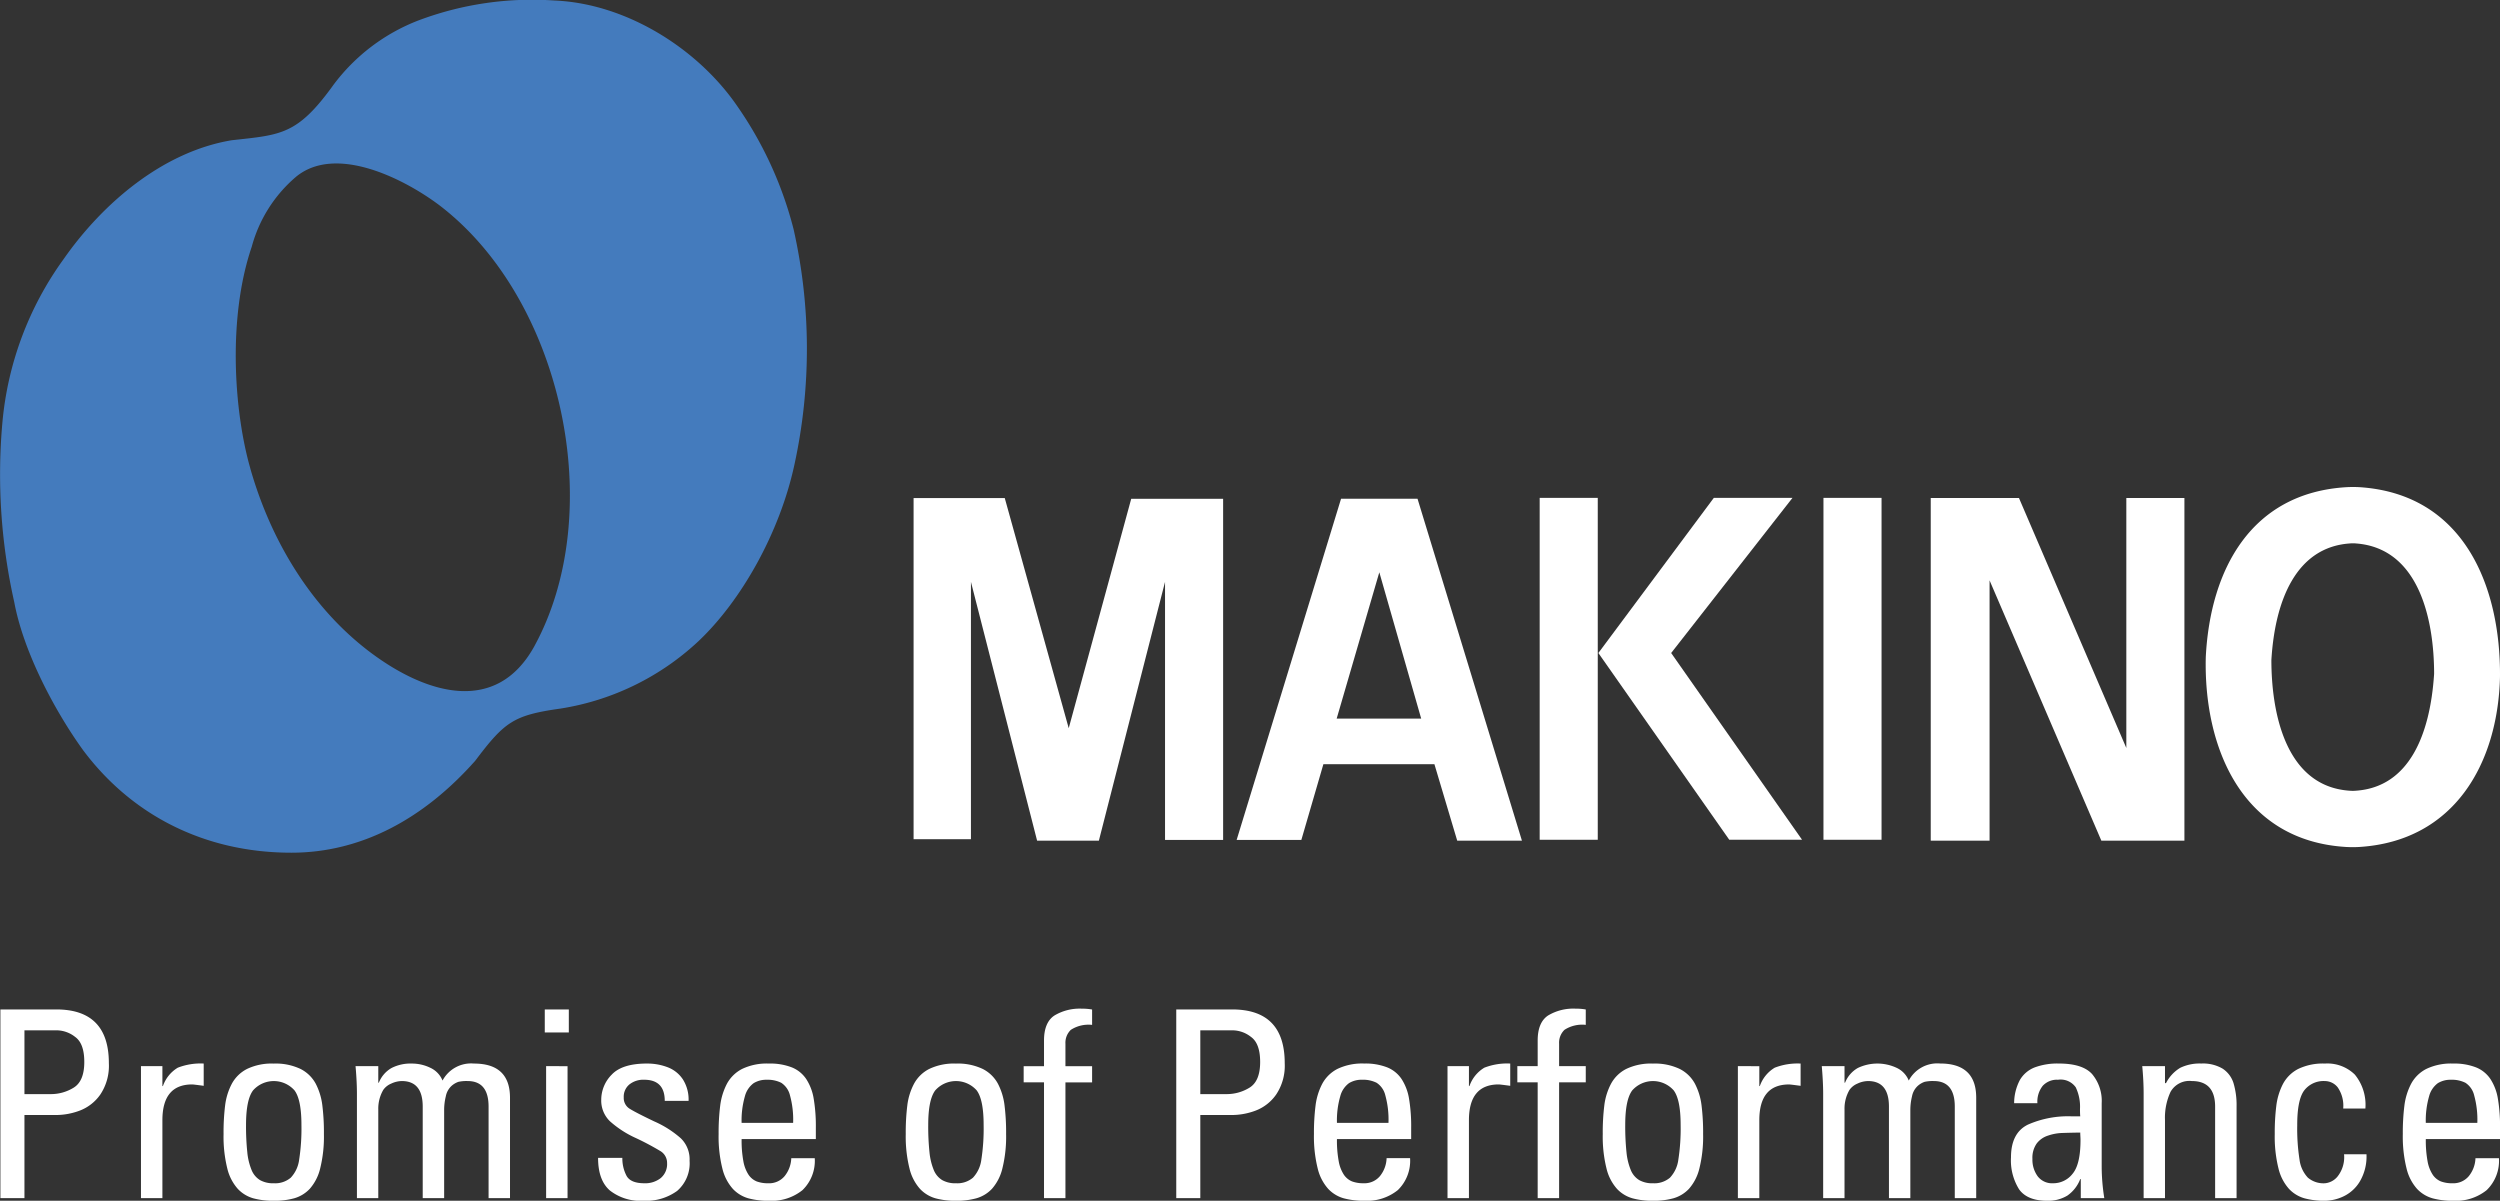 <svg xmlns="http://www.w3.org/2000/svg" width="362.899" height="174.301" viewBox="0 0 362.899 174.301">
  <rect x="0" y="0" width="362.899" height="174.301" fill="#333333" stroke="none"/>
  <g id="グループ_1" data-name="グループ 1" transform="translate(-120.97 -488.222)">
    <path id="パス_8" data-name="パス 8" d="M157.291,556.179c2.988,10.546,8.971,20.566,17.911,27.087,7.845,5.722,17.8,8.684,23.287-1.152,10.769-19.581,4.165-50.379-13.661-64.038-5.063-3.836-15.113-9-20.919-4.163a20.238,20.238,0,0,0-6.4,10.14c-3.523,10.353-2.562,23.907-.214,32.126Zm-27.109-30.312c5.656-8.111,14.408-15.623,24.441-17.29,7.151-.788,9.5-.747,14.729-8.005a27.892,27.892,0,0,1,12.38-9.392,46.824,46.824,0,0,1,19.745-2.882c10.033.427,20.066,6.511,25.936,14.515a55.057,55.057,0,0,1,8.752,18.678,78.951,78.951,0,0,1,.106,34.261c-2.134,9.819-7.684,19.638-13.874,25.508a37.939,37.939,0,0,1-20.066,9.819c-6.83.961-8.111,1.922-12.38,7.578C182.479,607.089,173.407,612,163.268,612c-12.594,0-23.16-5.443-30.2-14.835-3.95-5.444-8.646-14.089-10.033-21.56a84.432,84.432,0,0,1-1.708-26.148A47.649,47.649,0,0,1,130.182,525.867Z" fill="#447bbd" fill-rule="evenodd"/>
    <rect id="長方形_4" data-name="長方形 4" width="8.432" height="49.629" transform="translate(385.663 560.493)" fill="#fff"/>
    <rect id="長方形_5" data-name="長方形 5" width="8.432" height="49.629" transform="translate(344.468 560.493)" fill="#fff"/>
    <path id="パス_9" data-name="パス 9" d="M381.167,560.493h-11.42l-16.757,22.52,19,27.109h10.566l-19-27.109Z" fill="#fff" fill-rule="evenodd"/>
    <path id="パス_10" data-name="パス 10" d="M409.775,572.468V610.25h-8.539V560.514h12.807L429.627,596.8V560.514h8.432V610.25H426Z" fill="#fff" fill-rule="evenodd"/>
    <path id="パス_11" data-name="パス 11" d="M275.892,610.257h-4.376l-9.605-37.569v37.356h-8.325V560.521H266.82l9.285,33.406,9.072-33.3h13.341V610.15h-8.432V572.688l-9.606,37.569Z" fill="#fff" fill-rule="evenodd"/>
    <path id="パス_12" data-name="パス 12" d="M332.5,610.251h9.392l-15.155-49.63h-11.1l-15.156,49.523h9.392l3.2-10.993h16.116l3.309,11.1Zm-5.23-17.717H315l6.191-21.239Z" fill="#fff" fill-rule="evenodd"/>
    <path id="パス_13" data-name="パス 13" d="M461.554,611.169a17.34,17.34,0,0,0,1.88,0c13.814-.858,20.13-12.135,20.434-24.684.109-13.1-5.2-26.556-20.393-27.545a17.58,17.58,0,0,0-1.88,0c-13.813.818-19.778,11.879-20.434,24.644-.325,12.907,5.068,26.679,20.393,27.585Zm-10.871-27.136c.532-8.827,3.679-16.347,11.321-16.919a5.208,5.208,0,0,1,1.022,0c9.323.748,11.279,11.542,11.279,18.922-.572,8.868-3.637,16.388-11.279,16.96a5.628,5.628,0,0,1-1.063,0C452.612,602.3,450.683,591.421,450.683,584.033Z" fill="#fff" fill-rule="evenodd"/>
    <path id="パス_14" data-name="パス 14" d="M124.519,637.787v9.256h3.825a6.274,6.274,0,0,0,3.326-.941q1.536-.949,1.536-3.725,0-2.684-1.327-3.635a4.384,4.384,0,0,0-2.542-.955Zm0,24.356h-3.49V634.752h8.112q7.635,0,7.632,7.808a7.516,7.516,0,0,1-1.239,4.54,6.43,6.43,0,0,1-2.978,2.334,9.883,9.883,0,0,1-3.453.644h-4.584v12.065Zm20.025-19.159v2.89h.076a5.015,5.015,0,0,1,2.162-2.668,9.125,9.125,0,0,1,3.757-.6v3.232c-.993-.133-1.543-.2-1.67-.2q-4.325,0-4.325,5.2v11.306h-3.111V642.984Zm16.162,17a3.5,3.5,0,0,0,2.472-.81,4.675,4.675,0,0,0,1.215-2.605,29.481,29.481,0,0,0,.334-5.046q0-3.68-1.011-5.026a4.022,4.022,0,0,0-6.007,0q-1.024,1.345-1.025,5.026a36.421,36.421,0,0,0,.184,3.965,9.032,9.032,0,0,0,.633,2.6,3.052,3.052,0,0,0,1.22,1.441,3.856,3.856,0,0,0,1.985.456Zm0,2.542a10.921,10.921,0,0,1-2.978-.361,4.934,4.934,0,0,1-2.238-1.366,6.838,6.838,0,0,1-1.525-2.959,19.194,19.194,0,0,1-.543-4.995,32.015,32.015,0,0,1,.234-4.218,9.049,9.049,0,0,1,.973-3.1,5.179,5.179,0,0,1,2.2-2.138,8.281,8.281,0,0,1,3.876-.778,8.375,8.375,0,0,1,3.889.778,5.134,5.134,0,0,1,2.207,2.144,9.181,9.181,0,0,1,.954,3.1,31.855,31.855,0,0,1,.234,4.212,19.189,19.189,0,0,1-.544,4.995,6.911,6.911,0,0,1-1.511,2.953,4.992,4.992,0,0,1-2.238,1.366,10.74,10.74,0,0,1-2.991.367Zm24.736-.38h-3.111V648.858q0-3.708-3.035-3.711a3.737,3.737,0,0,0-1.543.373,2.629,2.629,0,0,0-1.15.917,5.382,5.382,0,0,0-.722,2.8v12.905h-3.1V646.968c0-1.113-.063-2.441-.2-3.984h3.3v2.4h.083a4.266,4.266,0,0,1,1.84-2.13,6.047,6.047,0,0,1,2.934-.646,6.111,6.111,0,0,1,2.713.621,3.468,3.468,0,0,1,1.757,1.846,4.689,4.689,0,0,1,4.559-2.467q5.235,0,5.235,4.964v14.575h-3.11V648.858q0-3.708-3.041-3.711a5.465,5.465,0,0,0-1.334.114,2.925,2.925,0,0,0-1.019.606,2.76,2.76,0,0,0-.816,1.506,8.38,8.38,0,0,0-.24,1.865v12.905Zm17.913-19.159v19.159h-3.111V642.984Zm-3.307-4.894v-3.338h3.491v3.338Zm21.018,18.583a5.282,5.282,0,0,1-1.814,4.427,7.687,7.687,0,0,1-4.863,1.423,7.207,7.207,0,0,1-4.887-1.492q-1.718-1.489-1.714-4.736h3.522a5.418,5.418,0,0,0,.588,2.567q.579,1.117,2.611,1.119a3.636,3.636,0,0,0,2.372-.753,2.654,2.654,0,0,0,.923-2.175,2,2,0,0,0-1.006-1.764,38.8,38.8,0,0,0-3.5-1.859,14.8,14.8,0,0,1-3.781-2.441,4.177,4.177,0,0,1-1.271-3.148,5.186,5.186,0,0,1,1.505-3.611q1.509-1.621,5.09-1.626a8.251,8.251,0,0,1,3.086.551,4.6,4.6,0,0,1,2.181,1.764,5.46,5.46,0,0,1,.816,3.1h-3.459q0-3.063-3-3.066a3.234,3.234,0,0,0-2.131.683,2.3,2.3,0,0,0-.822,1.891,1.828,1.828,0,0,0,.892,1.656q.9.559,3.515,1.809a14.825,14.825,0,0,1,3.882,2.465,4.251,4.251,0,0,1,1.271,3.212Zm7.557-5.456H236.1a13.3,13.3,0,0,0-.461-4.009,3.005,3.005,0,0,0-1.271-1.815,4.417,4.417,0,0,0-2.106-.436,3.492,3.492,0,0,0-1.89.493,3.428,3.428,0,0,0-1.265,1.878,12.7,12.7,0,0,0-.486,3.889Zm10.774,2.352H228.623a16.544,16.544,0,0,0,.252,3.2,5.264,5.264,0,0,0,.752,1.973,2.649,2.649,0,0,0,1.189.974,4.646,4.646,0,0,0,1.67.266,2.929,2.929,0,0,0,2.383-1.043,4.379,4.379,0,0,0,.962-2.6h3.408a5.92,5.92,0,0,1-1.784,4.641,7.148,7.148,0,0,1-4.881,1.543,11,11,0,0,1-2.984-.361,4.938,4.938,0,0,1-2.239-1.366,6.837,6.837,0,0,1-1.523-2.959,19.146,19.146,0,0,1-.544-4.995,31.86,31.86,0,0,1,.234-4.155,9.3,9.3,0,0,1,.973-3.148,5.2,5.2,0,0,1,2.207-2.157,8.3,8.3,0,0,1,3.876-.778,8.67,8.67,0,0,1,3.358.563,4.557,4.557,0,0,1,2.08,1.7,7.431,7.431,0,0,1,1.075,2.845,24.013,24.013,0,0,1,.31,4.223v1.632Zm20.335,6.412a3.507,3.507,0,0,0,2.473-.81,4.681,4.681,0,0,0,1.214-2.605,29.359,29.359,0,0,0,.335-5.046q0-3.68-1.012-5.026a4.022,4.022,0,0,0-6.007,0q-1.024,1.345-1.024,5.026a36.451,36.451,0,0,0,.183,3.965,9.1,9.1,0,0,0,.633,2.6,3.052,3.052,0,0,0,1.22,1.441,3.855,3.855,0,0,0,1.985.456Zm0,2.542a10.921,10.921,0,0,1-2.978-.361,4.934,4.934,0,0,1-2.238-1.366,6.838,6.838,0,0,1-1.524-2.959,19.189,19.189,0,0,1-.544-4.995,32.015,32.015,0,0,1,.234-4.218,9.028,9.028,0,0,1,.974-3.1,5.17,5.17,0,0,1,2.2-2.138,8.281,8.281,0,0,1,3.876-.778,8.375,8.375,0,0,1,3.889.778,5.134,5.134,0,0,1,2.207,2.144,9.181,9.181,0,0,1,.955,3.1,31.871,31.871,0,0,1,.233,4.212,19.194,19.194,0,0,1-.543,4.995,6.911,6.911,0,0,1-1.512,2.953,4.992,4.992,0,0,1-2.238,1.366,10.74,10.74,0,0,1-2.991.367Zm9.833-19.539h2.953v-3.718q0-2.637,1.511-3.635a7.121,7.121,0,0,1,3.984-.993,8.107,8.107,0,0,1,1.486.12v2.232a4.724,4.724,0,0,0-3.086.72,2.588,2.588,0,0,0-.784,2.011v3.263h3.87v2.352h-3.87v16.807h-3.111V645.336h-2.953v-2.352Zm25.641-5.2v9.256h3.825a6.279,6.279,0,0,0,3.326-.941q1.536-.949,1.536-3.725,0-2.684-1.328-3.635a4.379,4.379,0,0,0-2.541-.955Zm0,24.356h-3.491V634.752h8.113q7.635,0,7.632,7.808a7.516,7.516,0,0,1-1.24,4.54,6.425,6.425,0,0,1-2.978,2.334,9.878,9.878,0,0,1-3.452.644h-4.584v12.065Zm19.835-10.926h7.48a13.264,13.264,0,0,0-.462-4.009,3,3,0,0,0-1.27-1.815,4.417,4.417,0,0,0-2.106-.436,3.5,3.5,0,0,0-1.891.493,3.432,3.432,0,0,0-1.264,1.878,12.7,12.7,0,0,0-.487,3.889Zm10.774,2.352H315.041a16.533,16.533,0,0,0,.253,3.2,5.23,5.23,0,0,0,.752,1.973,2.643,2.643,0,0,0,1.189.974,4.644,4.644,0,0,0,1.669.266,2.929,2.929,0,0,0,2.384-1.043,4.372,4.372,0,0,0,.961-2.6h3.408a5.919,5.919,0,0,1-1.783,4.641,7.148,7.148,0,0,1-4.881,1.543,11,11,0,0,1-2.984-.361,4.938,4.938,0,0,1-2.239-1.366,6.848,6.848,0,0,1-1.524-2.959,19.189,19.189,0,0,1-.544-4.995,31.841,31.841,0,0,1,.235-4.155,9.258,9.258,0,0,1,.973-3.148,5.2,5.2,0,0,1,2.207-2.157,8.3,8.3,0,0,1,3.876-.778,8.668,8.668,0,0,1,3.357.563,4.559,4.559,0,0,1,2.081,1.7,7.415,7.415,0,0,1,1.074,2.845,24.014,24.014,0,0,1,.31,4.223v1.632Zm8.385-10.585v2.89h.076a5.012,5.012,0,0,1,2.163-2.668,9.116,9.116,0,0,1,3.756-.6v3.232c-.993-.133-1.543-.2-1.67-.2q-4.324,0-4.325,5.2v11.306h-3.11V642.984Zm7.026,0h2.952v-3.718q0-2.637,1.511-3.635a7.126,7.126,0,0,1,3.984-.993,8.107,8.107,0,0,1,1.486.12v2.232a4.726,4.726,0,0,0-3.086.72,2.588,2.588,0,0,0-.784,2.011v3.263h3.87v2.352h-3.87v16.807h-3.111V645.336h-2.952v-2.352Zm19.684,17a3.506,3.506,0,0,0,2.472-.81,4.681,4.681,0,0,0,1.214-2.605,29.363,29.363,0,0,0,.335-5.046q0-3.68-1.012-5.026a4.022,4.022,0,0,0-6.007,0q-1.024,1.345-1.024,5.026a36.443,36.443,0,0,0,.183,3.965,9.1,9.1,0,0,0,.633,2.6,3.052,3.052,0,0,0,1.22,1.441,3.857,3.857,0,0,0,1.986.456Zm0,2.542a10.923,10.923,0,0,1-2.979-.361,4.94,4.94,0,0,1-2.238-1.366,6.838,6.838,0,0,1-1.524-2.959,19.189,19.189,0,0,1-.544-4.995,32.012,32.012,0,0,1,.234-4.218,9.028,9.028,0,0,1,.974-3.1,5.17,5.17,0,0,1,2.2-2.138,8.283,8.283,0,0,1,3.877-.778,8.373,8.373,0,0,1,3.888.778,5.134,5.134,0,0,1,2.207,2.144,9.182,9.182,0,0,1,.955,3.1,31.871,31.871,0,0,1,.233,4.212,19.194,19.194,0,0,1-.543,4.995,6.911,6.911,0,0,1-1.512,2.953,4.992,4.992,0,0,1-2.238,1.366,10.737,10.737,0,0,1-2.99.367Zm15.441-19.539v2.89h.075a5.012,5.012,0,0,1,2.163-2.668,9.123,9.123,0,0,1,3.756-.6v3.232c-.993-.133-1.543-.2-1.669-.2q-4.326,0-4.325,5.2v11.306H373.24V642.984Zm21.928,19.159h-3.111V648.858q0-3.708-3.035-3.711a3.741,3.741,0,0,0-1.543.373,2.638,2.638,0,0,0-1.151.917,5.39,5.39,0,0,0-.72,2.8v12.905h-3.1V646.968q0-1.67-.2-3.984h3.3v2.4h.082a4.261,4.261,0,0,1,1.84-2.13,6.6,6.6,0,0,1,5.646-.025,3.467,3.467,0,0,1,1.758,1.846A4.689,4.689,0,0,1,402.6,642.6q5.235,0,5.235,4.964v14.575h-3.11V648.858q0-3.708-3.041-3.711a5.48,5.48,0,0,0-1.335.114,2.931,2.931,0,0,0-1.018.606,2.76,2.76,0,0,0-.816,1.506,8.379,8.379,0,0,0-.24,1.865v12.905Zm24.66-9.522c-1.309.019-2.245.044-2.814.069a7.061,7.061,0,0,0-1.865.373,3.332,3.332,0,0,0-1.638,1.138,3.6,3.6,0,0,0-.626,2.252,4.083,4.083,0,0,0,.759,2.51,2.624,2.624,0,0,0,2.239,1.018,3.545,3.545,0,0,0,2.826-1.372q1.156-1.367,1.157-4.926c0-.107-.007-.285-.019-.519s-.019-.417-.019-.543Zm.076,9.522v-2.776h-.076a5.163,5.163,0,0,1-1.865,2.4,5.376,5.376,0,0,1-2.959.753c-1.9,0-3.257-.551-4.048-1.651a7.9,7.9,0,0,1-1.182-4.647q0-3.538,2.447-4.749a14.428,14.428,0,0,1,6.355-1.207h1.252c-.025-.228-.038-.582-.038-1.069a6.539,6.539,0,0,0-.613-3.137,2.675,2.675,0,0,0-2.574-1.106,2.8,2.8,0,0,0-2.219.879,3.7,3.7,0,0,0-.778,2.529h-3.376a7.248,7.248,0,0,1,.834-3.37,4.273,4.273,0,0,1,2.162-1.833,9.464,9.464,0,0,1,3.491-.558q3.442,0,4.831,1.531a6.057,6.057,0,0,1,1.391,4.23v9.22a29.569,29.569,0,0,0,.379,4.558Zm22.612,0h-3.111V648.858q0-3.708-3.377-3.711a3.136,3.136,0,0,0-3.1,1.581,8.93,8.93,0,0,0-.8,4.072v11.343h-3.1V646.968q0-1.84-.2-3.984h3.3v2.466h.146a5.515,5.515,0,0,1,2.067-2.225,6.5,6.5,0,0,1,3.061-.621,5.589,5.589,0,0,1,3.1.747,3.907,3.907,0,0,1,1.574,2.1,11.114,11.114,0,0,1,.443,3.4v13.285Zm18.7-13.013h-3.218a4.7,4.7,0,0,0-.791-3.06,2.378,2.378,0,0,0-1.859-.923,3.535,3.535,0,0,0-3,1.347q-1.025,1.345-1.024,5.026a29.256,29.256,0,0,0,.335,5.046,4.668,4.668,0,0,0,1.214,2.605,3.5,3.5,0,0,0,2.478.81,2.672,2.672,0,0,0,1.815-.968,4.507,4.507,0,0,0,.955-3.243h3.256a7.135,7.135,0,0,1-1,4.008,5.539,5.539,0,0,1-2.39,2.132,6.494,6.494,0,0,1-2.637.613,11,11,0,0,1-2.984-.361,4.934,4.934,0,0,1-2.238-1.366,6.827,6.827,0,0,1-1.524-2.959,19.146,19.146,0,0,1-.544-4.995,32.057,32.057,0,0,1,.233-4.155,9.326,9.326,0,0,1,.974-3.148,5.206,5.206,0,0,1,2.207-2.157,8.3,8.3,0,0,1,3.876-.778,5.676,5.676,0,0,1,4.344,1.613,6.921,6.921,0,0,1,1.524,4.913Zm8.771,2.087h7.48a13.264,13.264,0,0,0-.462-4.009,3,3,0,0,0-1.271-1.815,4.412,4.412,0,0,0-2.106-.436,3.494,3.494,0,0,0-1.89.493,3.422,3.422,0,0,0-1.264,1.878,12.7,12.7,0,0,0-.487,3.889Zm10.774,2.352H473.1a16.626,16.626,0,0,0,.252,3.2,5.246,5.246,0,0,0,.753,1.973,2.638,2.638,0,0,0,1.189.974,4.644,4.644,0,0,0,1.669.266,2.931,2.931,0,0,0,2.384-1.043,4.378,4.378,0,0,0,.961-2.6h3.408a5.923,5.923,0,0,1-1.783,4.641,7.151,7.151,0,0,1-4.882,1.543,11,11,0,0,1-2.984-.361,4.934,4.934,0,0,1-2.238-1.366,6.827,6.827,0,0,1-1.524-2.959,19.147,19.147,0,0,1-.544-4.995,31.863,31.863,0,0,1,.234-4.155,9.281,9.281,0,0,1,.974-3.148,5.189,5.189,0,0,1,2.207-2.157,8.3,8.3,0,0,1,3.875-.778,8.67,8.67,0,0,1,3.358.563,4.564,4.564,0,0,1,2.081,1.7,7.414,7.414,0,0,1,1.074,2.845,24.012,24.012,0,0,1,.31,4.223Z" fill="#fff" fill-rule="evenodd"/>
  </g>
</svg>
